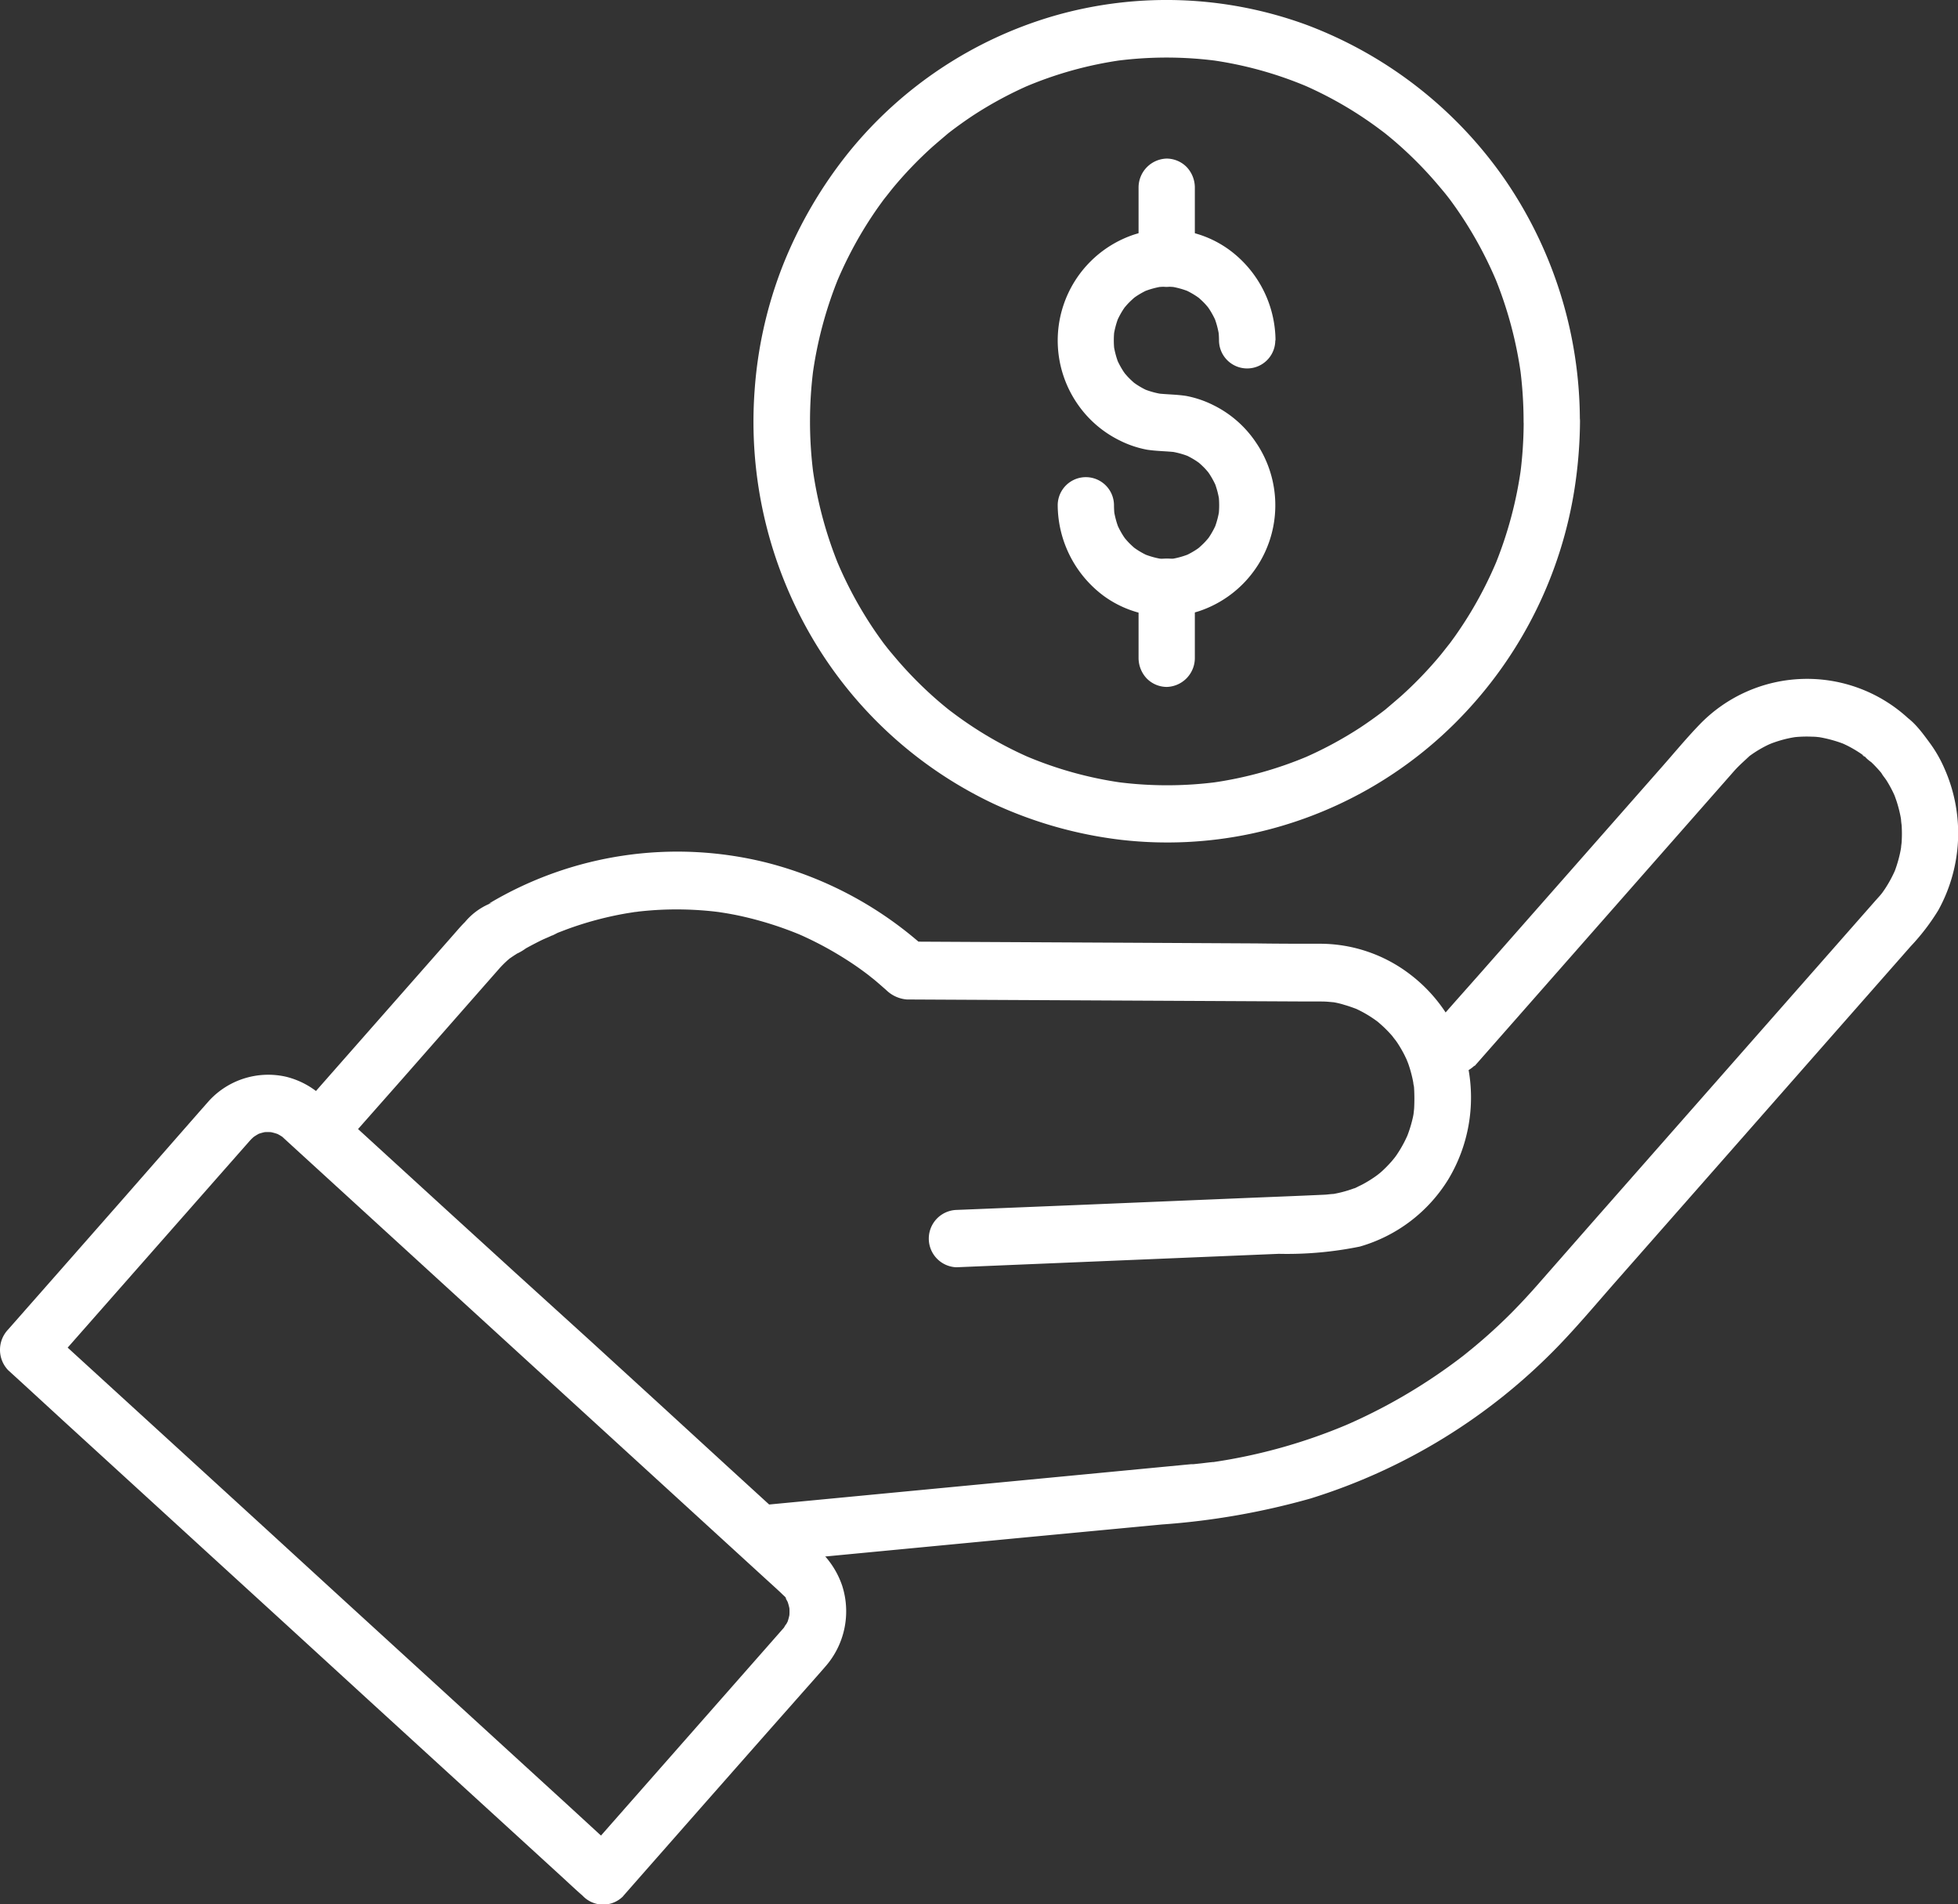 <svg xmlns="http://www.w3.org/2000/svg" width="42.377" height="41.213" viewBox="0 0 42.377 41.213">
  <rect x="0" y="0" width="42.377" height="41.213" fill="#333333" stroke="none"/>
  <g id="measurable-roi" transform="translate(-0.113 -0.858)">
    <g id="Group_376" data-name="Group 376" transform="translate(0.113 0.859)">
      <path id="Path_107" data-name="Path 107" d="M80.848,229.128l1.2-1.359,1.8-2.049.243-.276.041-.047a2.328,2.328,0,0,1,.177-.179c.015-.014.032-.027.047-.041.054-.052-.1.072-.009.006.057-.04.114-.079.173-.115l-.307.085a1.056,1.056,0,0,0,.5-.2q.164-.091.332-.174c.1-.049.208-.086.3-.141-.164.094.012,0,.059-.023l.172-.066a7.352,7.352,0,0,1,1.334-.358l.178-.028c.039-.006.116-.01-.055.007l.072-.009q.179-.021.358-.034.34-.024.682-.016t.679.047l.089.011c.086.01-.163-.025-.038-.005l.142.022q.177.029.352.067a7.691,7.691,0,0,1,1.3.412c.117.048-.107-.048-.029-.012l.083.037.132.062q.164.079.325.166.307.167.6.362.139.093.273.193c.05.037.1.076.149.113-.149-.108.015.012.052.044.087.072.172.148.257.222a.721.721,0,0,0,.461.207c.05,0,.1,0,.15,0l2.38.012,3.575.018,2.568.013h.288q.084,0,.168.008l.067.006c.1.009-.058-.009-.063-.01a1.624,1.624,0,0,1,.321.068c.094.026.184.059.275.093.11.041-.114-.056-.042-.018.024.012.049.022.072.034q.072.035.141.074a2.665,2.665,0,0,1,.241.155l.064.047c.065.046-.124-.1-.036-.028.04.035.08.069.119.105a2.715,2.715,0,0,1,.2.206c.033.038.136.194.024.023.029.044.062.086.092.131a2.761,2.761,0,0,1,.146.249c.025.048.047.1.07.145s.027.1-.024-.059c.01.031.024.061.035.091a2.726,2.726,0,0,1,.085.282q.02.08.034.162c0,.022.007.044.011.066.021.125-.015-.159,0-.032a4.094,4.094,0,0,1,0,.615c.015-.214,0-.014-.009.036s-.018.088-.029.131a2.742,2.742,0,0,1-.1.317c-.007.018-.048.123-.006.018s0,0-.009.016q-.027.059-.057.117a2.719,2.719,0,0,1-.166.278c-.015.022-.032.043-.047.066-.043.068.1-.126.027-.036-.027.033-.054.067-.082.1a2.69,2.69,0,0,1-.225.229c-.04.036-.084.067-.122.1,0,0,.126-.093.047-.038l-.052.038a2.677,2.677,0,0,1-.273.169c-.048.026-.1.048-.144.072s-.1.037.057-.023l-.06.024a2.591,2.591,0,0,1-.311.1q-.08.02-.161.035l-.066.011c-.1.017.057-.009.063-.008-.066,0-.137.013-.2.016-.621.029-1.242.052-1.863.078l-3.53.147-2.458.1-.126.005a.621.621,0,0,0,0,1.241l1.334-.056,2.884-.12,2.761-.115a7.877,7.877,0,0,0,1.754-.157,3.324,3.324,0,0,0,1.913-1.452,3.437,3.437,0,0,0,.431-2.425,3.348,3.348,0,0,0-1.264-2.02,3.208,3.208,0,0,0-1.937-.657c-.458,0-.916,0-1.375-.007l-2.818-.015-2.941-.015-1.711-.009h-.078l.431.182a8.122,8.122,0,0,0-3.5-1.894,7.956,7.956,0,0,0-6,.889l.307-.085a1.412,1.412,0,0,0-.827.486c-.045.044-.088.091-.13.138l-.169.193-.74.841-1.906,2.166-.454.516a.641.641,0,0,0,0,.878.609.609,0,0,0,.861,0" transform="translate(-73.333 -204.428)" fill="#fff"/>
      <path id="Path_108" data-name="Path 108" d="M212.693,185.99l.827-.94,1.847-2.1,1.915-2.177,1.031-1.172c.109-.124.233-.228.352-.342-.006.006-.122.091-.041.033l.042-.03q.056-.04.113-.077a2.662,2.662,0,0,1,.236-.134c.035-.018.072-.033.106-.051-.166.086-.039.017.009,0a2.627,2.627,0,0,1,.254-.081c.08-.021.161-.038.243-.051.145-.024-.144.015,0,0q.066-.007.132-.01.124-.006.248,0,.066,0,.132.009c.022,0,.044.006.066.007-.017,0-.148-.023-.063-.008a2.8,2.8,0,0,1,.516.137c.021.008.042.019.063.025s-.127-.058-.068-.029c.041.02.082.038.123.059a2.625,2.625,0,0,1,.238.138q.051.033.1.069a.428.428,0,0,0,.057.042c-.1-.045-.083-.068-.04-.031a.827.827,0,0,0,.539.275l-.431-.182a2.854,2.854,0,0,1,.246.256l.044.054c.064.077-.028-.035-.032-.043.029.059.081.115.117.172a2.719,2.719,0,0,1,.148.27c.012.026.023.052.035.077.035.076-.057-.153-.016-.038.019.053.039.106.056.16a2.78,2.78,0,0,1,.079.311c.01.05.015.1.025.15-.042-.213,0,.012,0,.07a2.784,2.784,0,0,1,0,.3c0,.055-.015.113-.014.168,0-.006.025-.165.008-.065-.006.033-.011.067-.017.1a2.712,2.712,0,0,1-.079.313c-.015.049-.033.1-.05.145-.042.115.051-.113.016-.037-.014.031-.028.063-.043.094a2.7,2.7,0,0,1-.16.289c-.028.045-.059.087-.089.131-.047.07.1-.124.02-.026-.023.028-.045.056-.068.083l-.09.1-1.4,1.591-2.39,2.716-2.341,2.66-1.2,1.368q-.271.308-.56.6-.265.265-.546.512-.14.123-.284.242l-.137.111c-.012.01-.116.08-.03.025s-.03.023-.046.036a12.044,12.044,0,0,1-1.261.849q-.327.192-.666.362-.156.079-.315.153l-.177.081-.071.031c-.113.051.129-.054-.015.007a11.885,11.885,0,0,1-2.9.811c-.015,0-.145.023-.036.005s-.021,0-.036,0l-.176.021-.179.019-.049,0-.273.026-2.753.263-3.687.352-2.362.226-.118.011a.649.649,0,0,0-.431.182.637.637,0,0,0-.178.439.622.622,0,0,0,.609.621l1.743-.167,3.644-.348,3.171-.3a15.935,15.935,0,0,0,3.222-.563,12.694,12.694,0,0,0,5.379-3.318c.423-.44.817-.91,1.22-1.369l2.233-2.538,2.5-2.843,1.653-1.879a4.744,4.744,0,0,0,.6-.783,3.448,3.448,0,0,0,.129-3.079,2.829,2.829,0,0,0-.317-.549c-.207-.28-.492-.686-.869-.686l.431.182a3.232,3.232,0,0,0-4.544.116c-.309.321-.594.67-.888,1l-1.863,2.117-1.937,2.2c-.341.388-.688.772-1.025,1.164l-.015.017a.641.641,0,0,0,0,.878.609.609,0,0,0,.861,0" transform="translate(-180.782 -162.915)" fill="#fff"/>
      <path id="Path_109" data-name="Path 109" d="M13.487,298.881l.537-.611,1.25-1.421,1.4-1.588,1-1.131c.058-.066.117-.132.175-.2a1.813,1.813,0,0,0,.379-1.764,1.859,1.859,0,0,0-.491-.763l-.166-.151-.714-.653-1.122-1.026-1.4-1.284-1.568-1.434L11.164,285.4l-1.5-1.368-1.275-1.166-.931-.852-.453-.414a1.774,1.774,0,0,0-.82-.453,1.74,1.74,0,0,0-1.66.521c-.2.226-.4.455-.6.683L2.65,283.807l-1.387,1.577-.95,1.079-.138.157a.638.638,0,0,0,0,.878l.334.305.9.827,1.343,1.228,1.631,1.492,1.794,1.64,1.8,1.649,1.682,1.538,1.428,1.305,1.026.938c.161.147.322.3.484.442l.021.019a.612.612,0,0,0,.861,0,.638.638,0,0,0,0-.878l-.334-.305-.9-.827-1.343-1.228-1.631-1.492-1.794-1.64-1.8-1.649-1.682-1.538-1.428-1.305-1.026-.938c-.161-.147-.32-.3-.484-.442l-.021-.019v.878l1.557-1.769,2.377-2.7.342-.388.073-.083c.016-.018.032-.036.048-.053s.043-.04.064-.061c.074-.071-.136.095-.009.009a1.2,1.2,0,0,1,.172-.1l-.145.063a1.213,1.213,0,0,1,.291-.083l-.162.022a1.207,1.207,0,0,1,.3,0l-.162-.022a1.207,1.207,0,0,1,.294.081l-.145-.063a1.208,1.208,0,0,1,.163.087c.022.014.107.079.021.011s-.013-.008.006.009l.006.006.041.038.192.176.772.706,1.171,1.071,1.451,1.327,1.587,1.451,1.6,1.463,1.484,1.357,1.244,1.138.863.789c.119.109.24.217.358.328.019.018.038.036.056.054s.063.052.068.077-.085-.121-.052-.068c.008.012.016.024.024.036a1.239,1.239,0,0,1,.093.176l-.061-.148a1.276,1.276,0,0,1,.082.3l-.022-.165a1.286,1.286,0,0,1,0,.307l.022-.165a1.268,1.268,0,0,1-.079.3l.061-.148a1.241,1.241,0,0,1-.078.154c-.015.025-.035.048-.048.073.076-.143.062-.08.022-.033l-.009.011-.063.072-.284.323-1.02,1.159-2.414,2.743-.565.643a.641.641,0,0,0,0,.878.609.609,0,0,0,.861,0" transform="translate(0 -257.846)" fill="#fff"/>
      <path id="Path_110" data-name="Path 110" d="M286.689,62.39a2.454,2.454,0,0,0-.993-1.955,2.3,2.3,0,0,0-2.072-.335,2.417,2.417,0,0,0-1.233,3.647,2.382,2.382,0,0,0,.924.807,2.229,2.229,0,0,0,.589.2c.219.034.436.031.654.058l-.162-.022a1.808,1.808,0,0,1,.448.123l-.145-.063a1.808,1.808,0,0,1,.284.154l.066.046c.087.061-.114-.1-.039-.031.044.038.087.077.128.118s.072.079.107.12c.08.093-.064-.095-.03-.04.015.023.031.044.046.067a1.859,1.859,0,0,1,.158.3l-.061-.148a1.9,1.9,0,0,1,.12.457l-.022-.165a1.941,1.941,0,0,1,0,.46l.022-.165a1.9,1.9,0,0,1-.12.457l.061-.148a1.861,1.861,0,0,1-.151.289c-.015.023-.03.045-.045.067-.06.089.095-.116.03-.04-.038.045-.075.089-.116.13s-.078.074-.118.11c-.091.082.093-.066.039-.03-.022.015-.043.032-.065.047a1.811,1.811,0,0,1-.295.161l.145-.063a1.808,1.808,0,0,1-.448.123l.162-.022a1.836,1.836,0,0,1-.451,0l.162.022a1.806,1.806,0,0,1-.448-.123l.145.063a1.8,1.8,0,0,1-.284-.154l-.066-.046c-.087-.061.114.1.039.031-.044-.038-.087-.077-.128-.118s-.072-.079-.108-.12c-.08-.093.064.095.03.04-.014-.023-.031-.044-.046-.067a1.86,1.86,0,0,1-.158-.3l.061.148a1.9,1.9,0,0,1-.12-.457l.022.165a2.089,2.089,0,0,1-.014-.23.609.609,0,1,0-1.218,0,2.464,2.464,0,0,0,1,1.964,2.3,2.3,0,0,0,2.074.322,2.416,2.416,0,0,0,1.212-3.653,2.367,2.367,0,0,0-.916-.8,2.239,2.239,0,0,0-.589-.2c-.219-.034-.436-.031-.654-.058l.162.022a1.81,1.81,0,0,1-.448-.123l.145.063a1.8,1.8,0,0,1-.284-.154l-.066-.046c-.087-.061.114.1.039.031-.044-.038-.087-.077-.128-.118s-.072-.079-.108-.12c-.08-.093.064.095.03.04-.014-.023-.031-.044-.046-.067a1.857,1.857,0,0,1-.158-.3l.061.148a1.9,1.9,0,0,1-.12-.457l.022.165a1.944,1.944,0,0,1,0-.46l-.022.165a1.9,1.9,0,0,1,.12-.457l-.061.148a1.865,1.865,0,0,1,.151-.289l.045-.067c.06-.089-.095.116-.03.04.038-.045.075-.089.116-.13s.078-.074.118-.11c.091-.082-.093.066-.039.03.022-.015.043-.032.065-.047a1.806,1.806,0,0,1,.295-.161l-.145.063a1.81,1.81,0,0,1,.448-.123l-.162.022a1.836,1.836,0,0,1,.451,0l-.162-.022a1.812,1.812,0,0,1,.448.123l-.145-.063a1.806,1.806,0,0,1,.284.154l.066.046c.087.061-.114-.1-.039-.031.044.038.087.077.128.118s.072.079.107.12c.08.093-.064-.095-.03-.04.015.023.031.044.046.067a1.857,1.857,0,0,1,.158.3l-.061-.148a1.9,1.9,0,0,1,.12.457l-.022-.165a1.937,1.937,0,0,1,.015.23.609.609,0,1,0,1.218,0" transform="translate(-259.083 -55.023)" fill="#fff"/>
      <path id="Path_111" data-name="Path 111" d="M304.725,43.609V42.074a.647.647,0,0,0-.178-.439.613.613,0,0,0-.431-.182.626.626,0,0,0-.609.621v1.535a.647.647,0,0,0,.178.439.613.613,0,0,0,.431.182.626.626,0,0,0,.609-.621" transform="translate(-278.865 -38.022)" fill="#fff"/>
      <path id="Path_112" data-name="Path 112" d="M304.725,148.226v-1.535a.647.647,0,0,0-.178-.439.613.613,0,0,0-.431-.182.626.626,0,0,0-.609.621v1.535a.647.647,0,0,0,.178.439.613.613,0,0,0,.431.182.626.626,0,0,0,.609-.621" transform="translate(-278.865 -133.981)" fill="#fff"/>
      <path id="Path_113" data-name="Path 113" d="M217.507,9.118a8.956,8.956,0,0,1-.075,1.148l.022-.165a8.679,8.679,0,0,1-.574,2.146l.061-.148a8.62,8.62,0,0,1-.575,1.142q-.164.272-.347.531l-.087.12-.048.065c-.066.088.1-.127.03-.04s-.133.169-.2.252a8.483,8.483,0,0,1-.865.9q-.115.1-.233.2l-.1.085c-.035.028-.122.094.039-.03l-.085.066q-.245.187-.5.356a8.332,8.332,0,0,1-1.256.673l.146-.063a8.264,8.264,0,0,1-2.106.585l.162-.022a8.362,8.362,0,0,1-2.253,0l.162.022a8.263,8.263,0,0,1-2.106-.585l.145.063a8.333,8.333,0,0,1-1.12-.586q-.267-.167-.521-.354l-.118-.088-.064-.049c-.087-.067.124.1.039.031s-.166-.135-.247-.205a8.47,8.47,0,0,1-.88-.882q-.1-.117-.2-.238l-.083-.106c-.028-.036-.092-.125.03.04l-.064-.086q-.184-.25-.349-.513a8.615,8.615,0,0,1-.66-1.28l.061.148a8.684,8.684,0,0,1-.574-2.146l.022.165a8.855,8.855,0,0,1,0-2.3l-.022.165a8.684,8.684,0,0,1,.574-2.146l-.061.148A8.622,8.622,0,0,1,203.2,5q.164-.272.347-.531l.087-.12.048-.065c.066-.088-.1.127-.03.04s.133-.169.2-.252a8.482,8.482,0,0,1,.865-.9q.115-.1.233-.2l.1-.085c.035-.028.122-.094-.039.03l.085-.066q.245-.187.5-.356a8.342,8.342,0,0,1,1.256-.673l-.145.063a8.263,8.263,0,0,1,2.106-.585l-.162.022a8.362,8.362,0,0,1,2.253,0l-.162-.022a8.264,8.264,0,0,1,2.106.585l-.146-.063a8.331,8.331,0,0,1,1.12.586q.267.167.521.354l.118.088.064.049c.087.067-.124-.1-.039-.031s.166.135.247.205a8.478,8.478,0,0,1,.88.882q.1.117.2.238l.083.106c.028.036.092.125-.03-.04l.064.086q.184.25.349.513a8.607,8.607,0,0,1,.66,1.28l-.061-.148a8.679,8.679,0,0,1,.574,2.146l-.022-.165a8.956,8.956,0,0,1,.075,1.148.609.609,0,1,0,1.218,0,9.228,9.228,0,0,0-1.632-5.248A9.128,9.128,0,0,0,212.81.539a8.8,8.8,0,0,0-5.477-.193,8.925,8.925,0,0,0-4.43,2.946,9.518,9.518,0,0,0-1.426,2.442,9.141,9.141,0,0,0-.615,2.718,9.248,9.248,0,0,0,1.269,5.392,9.019,9.019,0,0,0,3.913,3.556,9.111,9.111,0,0,0,2.749.776,8.76,8.76,0,0,0,2.823-.134,8.884,8.884,0,0,0,4.62-2.613,9.144,9.144,0,0,0,2.373-4.858,9.961,9.961,0,0,0,.117-1.454.609.609,0,1,0-1.218,0" transform="translate(-184.53 -0.001)" fill="#fff"/>
    </g>
  </g>
</svg>
